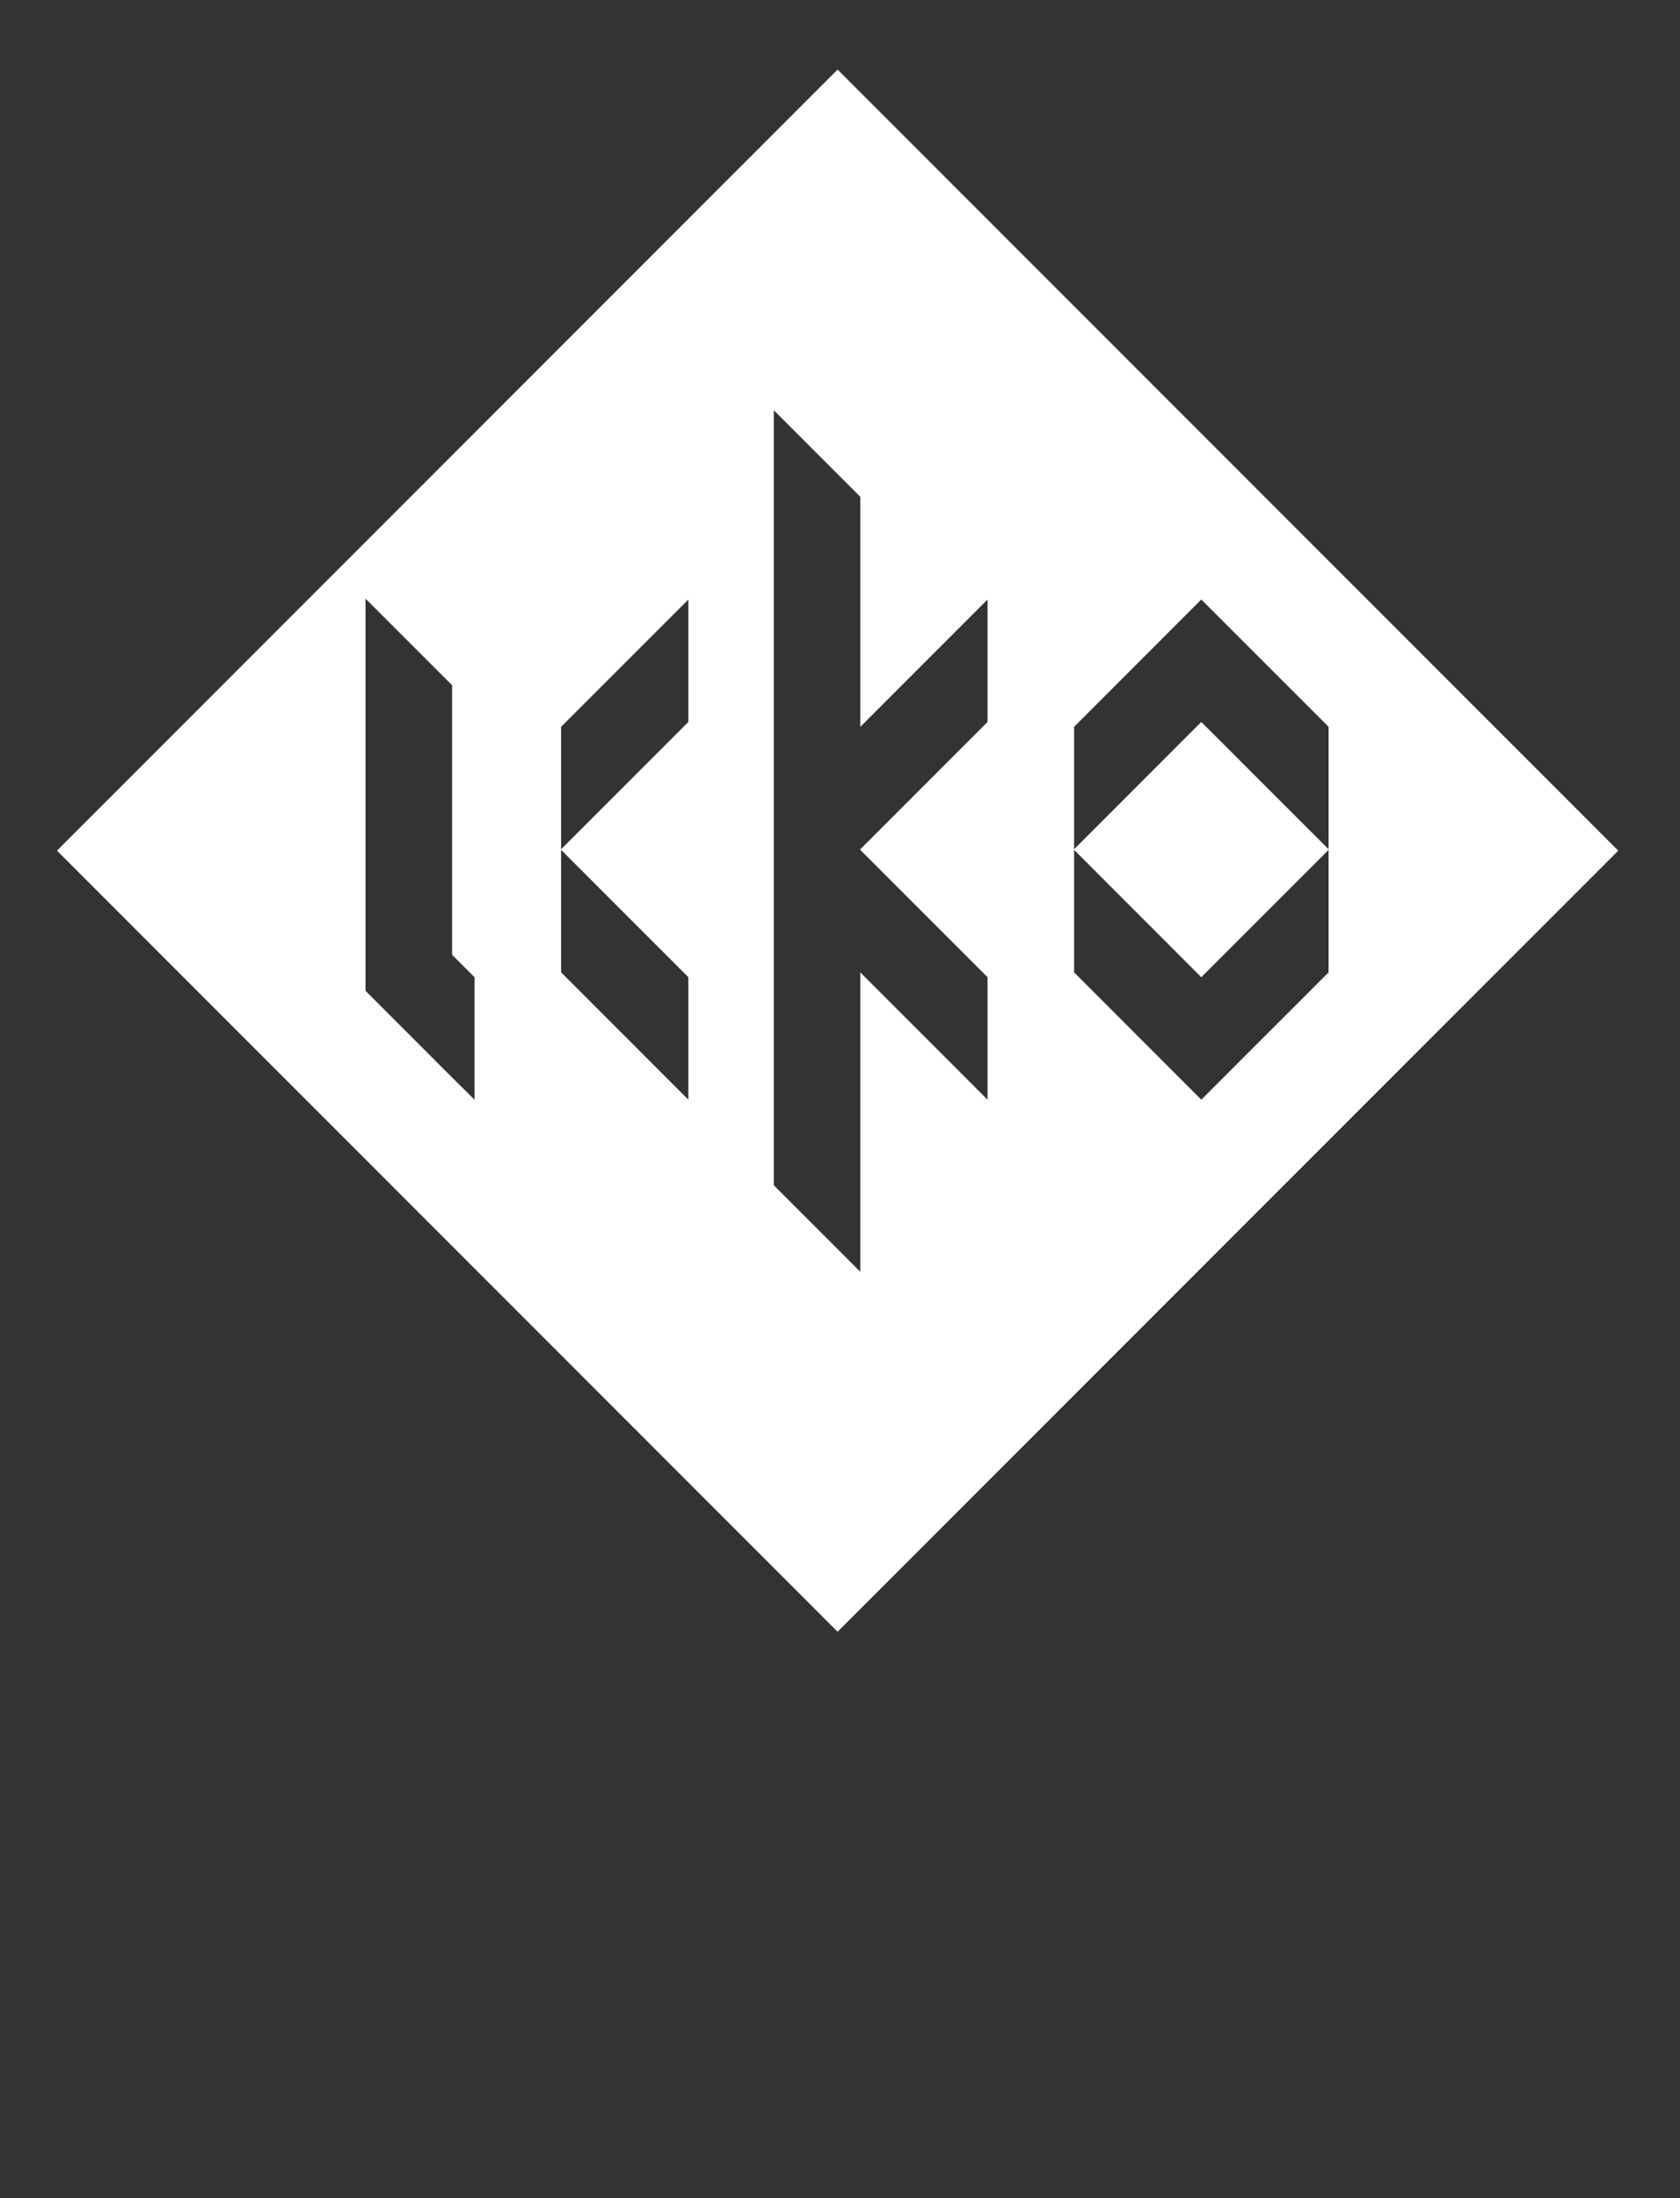 <?xml version="1.0" encoding="UTF-8"?> <svg xmlns="http://www.w3.org/2000/svg" xmlns:xlink="http://www.w3.org/1999/xlink" version="1.1" id="Calque_1" x="0px" y="0px" width="130px" height="170px" viewBox="0 0 130 170" xml:space="preserve"><rect x="0" y="0" width="130" height="170" fill="#333333" stroke="none"/> <g> <path fill="#FFFFFF" d="M64.814,5.38L4.408,65.788l60.406,60.407l60.409-60.407L64.814,5.38z M36.721,85.046l-1.739-1.717 l-6.699-6.7V46.296l6.699,6.695v20.847l1.739,1.738V85.046z M53.266,85.046l-9.847-9.845v-9.472l9.847,9.847V85.046z M53.266,55.833l-9.847,9.845V56.21l9.847-9.845V55.833z M76.417,55.833l-9.845,9.845v0.052l9.845,9.847v9.47l-9.845-9.845v23.155 l-6.695-6.693V31.729l6.695,6.696V56.21l9.845-9.845V55.833z M102.807,75.201l-9.85,9.845l-9.842-9.845v-9.472l9.842,9.847 l9.85-9.847V75.201z M92.957,55.833l-9.842,9.845V56.21l9.842-9.845l9.85,9.845v9.468L92.957,55.833z"></path> </g> </svg> 